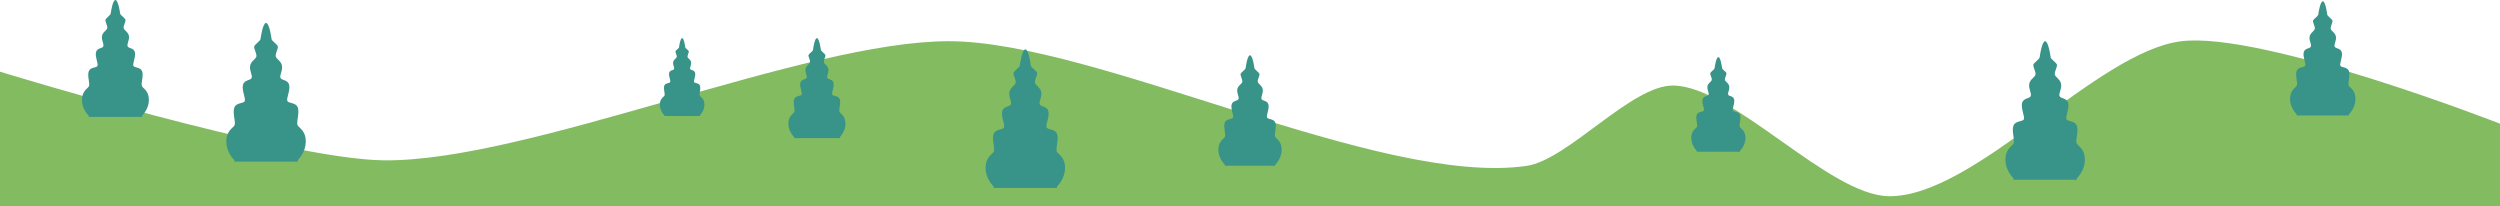 <svg xmlns="http://www.w3.org/2000/svg" viewBox="0 0 1920 158.25"><defs><style>.cls-1{fill:#83bb60;}.cls-2{fill:#389388;}</style></defs><g id="Layer_2" data-name="Layer 2"><g id="Web_Elements" data-name="Web Elements"><path class="cls-1" d="M0,158.25V55.06s219.31,67.36,295,68.08c110.88,1.06,323.12-91.76,434-91.49,113.41.28,331.21,112.07,443.44,95.75,31.76-4.62,80.47-62.07,112.56-61.7,46.21.53,119.5,84.46,165.7,85,65.63.7,159.18-110.81,224.3-119,62.77-7.9,245,63.3,245,63.3v63.3Z"/><path class="cls-2" d="M114.33,77.13c.16-7.5-4.38-9.06-5.31-10.94s1.4-8,.15-11.41-5.94-2.5-6.72-4.22,2-6.88,1.15-10.42S98.7,37.33,98,35.56s1.59-4.77,1-8-4-4.3-4.06-6.26,1.72-4.76,1.41-6.09-3.91-3.52-4.07-4.77S90.74.08,88.65,0h0C86.51.08,85.19,9.23,85,10.47S81.29,13.91,81,15.24s1.48,4.14,1.4,6.09-3.44,3.05-4.06,6.26,1.69,6.2,1,8-4.79,1-5.62,4.58,1.92,8.7,1.14,10.42-5.47.78-6.72,4.22,1.1,9.53.16,11.41-5.47,3.44-5.32,10.94C63,82.93,66.61,87.28,68.23,89c-.11.49-.16.77-.16.77h41.12L109,89C110.65,87.28,114.21,82.93,114.33,77.13Z"/><path class="cls-2" d="M234.83,109.13c.18-8.9-5.19-10.75-6.3-13s1.66-9.46.18-13.54-7-3-8-5,2.35-8.16,1.36-12.36-5.81-3.34-6.67-5.44,1.88-5.65,1.14-9.45-4.73-5.1-4.82-7.41,2-5.66,1.67-7.23-4.64-4.17-4.82-5.66-1.75-12.32-4.23-12.41h-.05c-2.48.09-4,10.94-4.23,12.41s-4.45,4.08-4.82,5.66S197,40.64,196.94,43s-4.08,3.61-4.82,7.41,2,7.35,1.14,9.45-5.68,1.24-6.67,5.44,2.28,10.32,1.36,12.36-6.49.93-8,5,1.29,11.31.18,13.54-6.49,4.07-6.3,13c.14,6.88,4.37,12,6.29,14-.12.59-.19.91-.19.91h48.77s-.07-.32-.19-.91C230.46,121.17,234.69,116,234.83,109.13Z"/><path class="cls-2" d="M541,80.7c.1-5-2.92-6-3.54-7.29s.93-5.31.1-7.6-4-1.67-4.48-2.81,1.32-4.59.76-7-3.26-1.87-3.75-3,1.06-3.18.65-5.32-2.66-2.86-2.71-4.16,1.14-3.18.94-4.07-2.61-2.34-2.71-3.17-1-6.93-2.38-7h0c-1.39.05-2.27,6.15-2.37,7s-2.5,2.29-2.71,3.17,1,2.76.93,4.07-2.29,2-2.7,4.16,1.12,4.13.64,5.32-3.2.69-3.75,3,1.28,5.8.76,7-3.64.52-4.48,2.81.73,6.35.11,7.6-3.65,2.29-3.54,7.29a12.23,12.23,0,0,0,3.53,7.89l-.11.52h27.41l-.11-.52A12.23,12.23,0,0,0,541,80.7Z"/><path class="cls-2" d="M649.33,95.32c.13-6.42-3.75-7.76-4.55-9.37s1.21-6.82.14-9.76-5.09-2.14-5.76-3.61,1.7-5.89,1-8.92-4.19-2.41-4.81-3.93,1.36-4.08.82-6.82-3.41-3.68-3.48-5.35,1.48-4.08,1.21-5.22-3.35-3-3.48-4.08-1.26-8.89-3-9h0c-1.79.07-2.92,7.89-3,9s-3.21,2.94-3.48,4.08,1.27,3.55,1.2,5.22-2.94,2.61-3.47,5.35,1.44,5.31.82,6.82-4.1.89-4.82,3.93,1.65,7.44,1,8.92-4.69.66-5.76,3.61.94,8.16.14,9.76-4.69,3-4.55,9.37c.1,5,3.15,8.69,4.54,10.13l-.14.66h35.2l-.14-.66C646.18,104,649.23,100.28,649.33,95.32Z"/><path class="cls-2" d="M817.94,129.41c.19-8.89-5.19-10.75-6.3-13s1.67-9.45.18-13.53-7-3-8-5,2.35-8.15,1.36-12.36-5.81-3.33-6.67-5.43,1.88-5.66,1.14-9.46-4.72-5.09-4.82-7.41,2-5.66,1.67-7.23-4.63-4.17-4.82-5.65S790,38,787.48,37.94h-.05c-2.48.1-4,10.94-4.23,12.42s-4.45,4.07-4.82,5.65,1.76,4.91,1.67,7.23-4.08,3.61-4.82,7.41,2,7.36,1.14,9.46-5.68,1.23-6.67,5.43S772,95.86,771.06,97.9s-6.49.93-8,5,1.3,11.3.18,13.53-6.48,4.08-6.3,13c.15,6.88,4.37,12,6.29,14l-.19.92h48.77l-.19-.92C813.57,141.45,817.8,136.29,817.94,129.41Z"/><path class="cls-2" d="M1340.5,106.32c.12-6.07-3.55-7.34-4.31-8.86s1.14-6.45.13-9.24-4.81-2-5.44-3.41,1.6-5.57.93-8.44-4-2.28-4.56-3.71,1.29-3.86.78-6.46-3.22-3.48-3.29-5.06,1.39-3.86,1.14-4.93-3.16-2.85-3.29-3.86-1.19-8.41-2.89-8.48h0c-1.7.07-2.76,7.47-2.89,8.48s-3,2.78-3.29,3.86,1.2,3.35,1.14,4.93-2.78,2.47-3.29,5.06,1.37,5,.78,6.46-3.88.84-4.56,3.71,1.56,7,.93,8.44-4.43.63-5.44,3.41.89,7.72.13,9.24-4.43,2.79-4.31,8.86a14.9,14.9,0,0,0,4.3,9.58c-.09.4-.13.63-.13.63h33.29s0-.23-.13-.63A14.9,14.9,0,0,0,1340.5,106.32Z"/><path class="cls-2" d="M984.31,115.38c.15-7.1-4.14-8.57-5-10.35s1.33-7.54.14-10.79-5.61-2.36-6.35-4,1.87-6.5,1.08-9.86-4.63-2.66-5.32-4.33,1.5-4.51.91-7.54-3.77-4.07-3.84-5.91,1.62-4.51,1.33-5.77-3.7-3.33-3.85-4.51S962,42.51,960,42.43h0c-2,.08-3.23,8.72-3.37,9.9s-3.55,3.25-3.85,4.51,1.41,3.92,1.33,5.77-3.25,2.88-3.84,5.91,1.6,5.86.91,7.54-4.53,1-5.32,4.33,1.82,8.23,1.08,9.86-5.17.74-6.35,4,1,9,.15,10.79-5.18,3.25-5,10.35c.11,5.48,3.48,9.6,5,11.19-.09.47-.15.73-.15.73h38.9s-.06-.26-.15-.73C980.83,125,984.2,120.86,984.31,115.38Z"/><path class="cls-2" d="M1601.17,123.13c.19-8.9-5.19-10.75-6.3-13s1.67-9.45.18-13.53-7-3-8-5,2.35-8.16,1.36-12.36-5.81-3.34-6.67-5.44,1.88-5.65,1.14-9.45-4.73-5.1-4.82-7.42,2-5.65,1.67-7.23-4.63-4.17-4.82-5.65-1.75-12.32-4.23-12.41h0c-2.48.09-4.05,10.93-4.23,12.41s-4.45,4.08-4.82,5.65,1.76,4.92,1.67,7.23-4.08,3.62-4.82,7.42,2,7.35,1.14,9.45-5.68,1.24-6.67,5.44,2.29,10.32,1.36,12.36-6.49.92-8,5,1.3,11.31.18,13.53-6.48,4.08-6.3,13c.14,6.87,4.37,12,6.29,14l-.19.91h48.77l-.19-.91C1596.8,135.17,1601,130,1601.17,123.13Z"/><path class="cls-2" d="M1809,76.38c.15-7.32-4.28-8.85-5.19-10.68s1.37-7.79.15-11.15-5.8-2.44-6.57-4.12,1.94-6.72,1.12-10.18-4.78-2.75-5.49-4.48,1.55-4.65.94-7.78-3.9-4.2-4-6.11,1.68-4.66,1.37-6-3.82-3.43-4-4.65S1786,1.12,1783.91,1h0c-2,.08-3.34,9-3.49,10.23s-3.66,3.36-4,4.65,1.45,4,1.38,6-3.36,3-4,6.11,1.65,6.05.94,7.78-4.68,1-5.5,4.48,1.89,8.5,1.12,10.18-5.34.76-6.56,4.12,1.07,9.31.15,11.15-5.34,3.36-5.19,10.68c.12,5.67,3.6,9.92,5.18,11.57-.1.48-.16.75-.16.75H1804s0-.27-.15-.75C1805.4,86.3,1808.88,82.05,1809,76.38Z"/></g></g></svg>